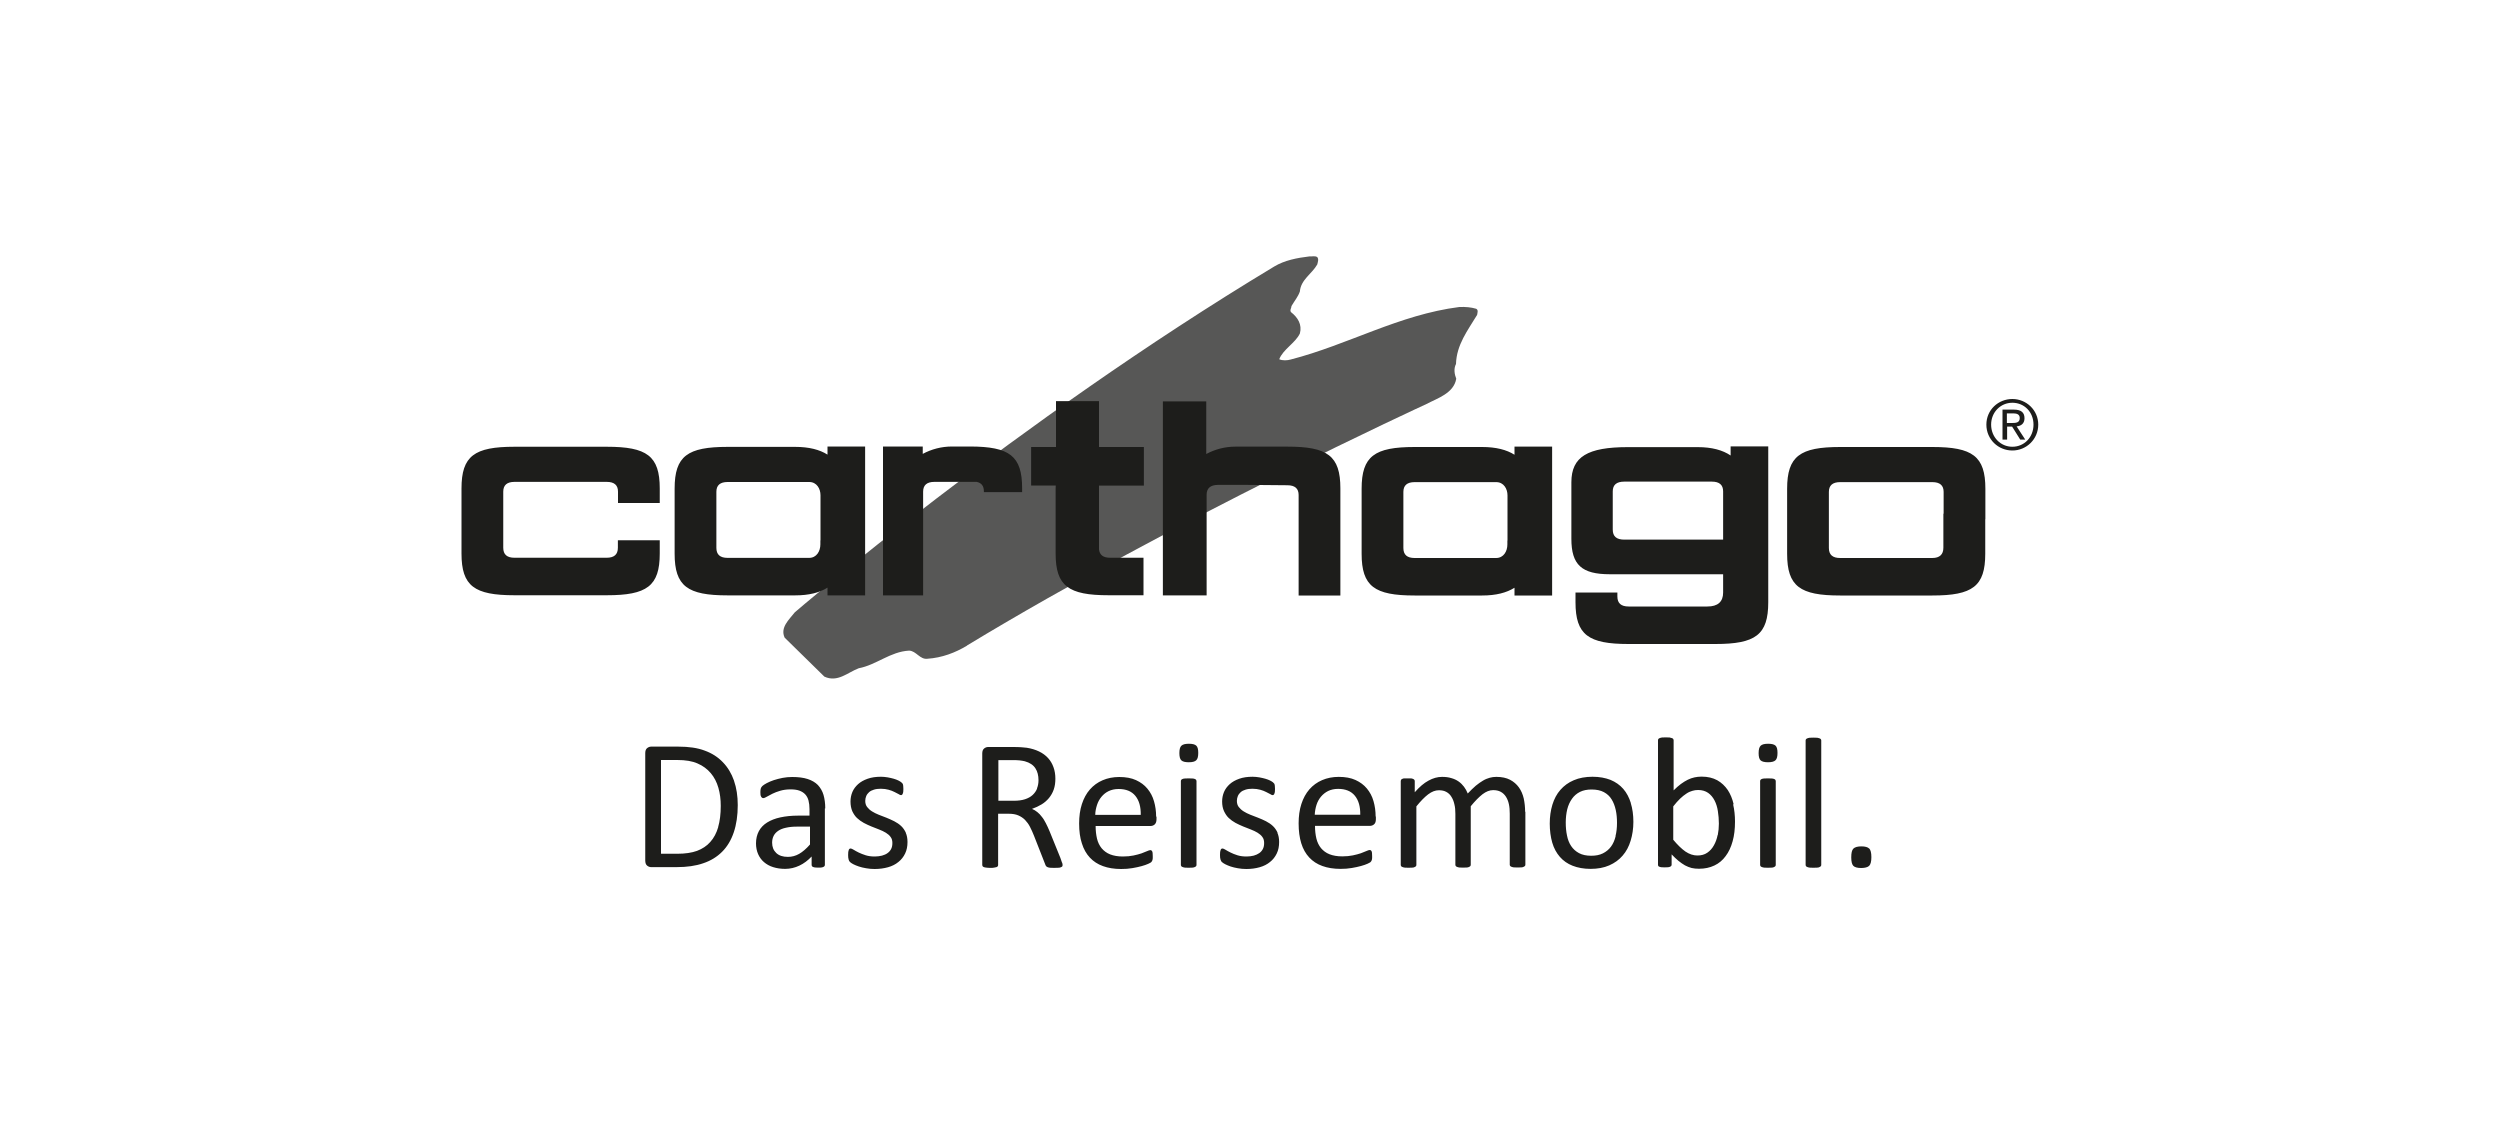 <?xml version="1.0" encoding="UTF-8"?><svg id="Ebene_1" xmlns="http://www.w3.org/2000/svg" xmlns:xlink="http://www.w3.org/1999/xlink" viewBox="0 0 200 90"><defs><style>.cls-1{fill:none;}.cls-2{clip-path:url(#clippath);}.cls-3{fill:#1d1d1b;}.cls-4{fill:#575756;}</style><clipPath id="clippath"><rect class="cls-1" x="36.93" y="20.5" width="126.13" height="49"/></clipPath></defs><g class="cls-2"><path class="cls-4" d="m77.38,51.64c-.96.58-2.02.98-3.18,1.06-.61.08-.9-.63-1.47-.65-1.51.08-2.61,1.14-4.03,1.41-.88.33-1.69,1.16-2.75.67l-3.18-3.12c-.37-.81.35-1.43.81-2.02,0,0,17.5-15.11,38.36-27.67.83-.5,1.83-.69,2.83-.81.2.02.45-.06.61.06.14.16.04.41,0,.59-.43.75-1.32,1.22-1.39,2.16-.14.41-.43.75-.67,1.16,0,.16-.16.33-.04.49.55.43.9,1,.71,1.71-.35.75-1.36,1.28-1.65,2.06.26.12.65.1.92.02,4.58-1.18,8.68-3.59,13.49-4.2.49-.02.94.02,1.34.14.2.1.1.33.08.49-.75,1.24-1.65,2.39-1.69,3.93-.2.37-.12.83.02,1.18-.2,1.16-1.49,1.55-2.38,2.02,0,0-20.09,9.22-36.76,19.32"/><path class="cls-3" d="m82.49,38.85v-3.09h1.99v-3.67h3.44v3.67h3.59v3.09h-3.59v5.1c.05.45.34.67.89.67h2.67v3h-2.79c-3.21,0-4.24-.73-4.24-3.34v-5.2c0-.09,0-.17.01-.24h-1.98Zm-11.85-3.13h3.18v.59c.69-.37,1.48-.59,2.35-.59h1.45c3.14.01,4.15.75,4.15,3.34v.31h-3.06v-.07c0-.42-.19-.67-.58-.75h-3.38c-.6,0-.9.26-.9.78v8.3h-3.21v-11.91Zm-4.44,0h3.01v11.91h-3.01v-.62c-.63.4-1.48.62-2.59.62h-5.4c-3.21,0-4.24-.73-4.24-3.34v-5.2c0-2.61,1.03-3.34,4.24-3.34h5.4c1.11,0,1.96.22,2.59.62v-.65Zm-.56,7.51v-3.61c0-.52-.3-1.06-.9-1.06h-6.53c-.6,0-.9.26-.9.78v4.49c0,.54.3.8.9.8h6.52c.6,0,.9-.54.9-1.08v-.31h0Zm-16.2-2.98v-.92c0-.52-.3-.78-.9-.78h-7.38c-.6,0-.9.26-.9.78v4.49c0,.54.3.8.9.8h7.37c.6,0,.9-.26.9-.8v-.6h3.35v1.06c0,2.61-1.03,3.34-4.24,3.34h-7.38c-3.21,0-4.24-.73-4.24-3.34v-5.2c0-2.61,1.03-3.34,4.24-3.34h7.38c3.21,0,4.24.73,4.24,3.34v1.16h-3.34Zm47.09-.68v8.06h-3.5v-15.52h3.47v4.21c.69-.37,1.48-.59,2.35-.59h4.14c3.21,0,4.24.73,4.24,3.34v8.57h-3.34v-8.04c0-.52-.3-.78-.9-.78l-3.35-.03h-2.21c-.6.01-.9.27-.9.79m41.92-3.87h3.01v12.47c0,2.61-1.02,3.34-4.23,3.34h-6.95c-3.21,0-4.24-.73-4.24-3.34v-.78h3.35v.32c0,.54.3.8.9.8h6.3c.84,0,1.26-.38,1.26-1.12v-1.46h-9.06c-2.25,0-3.08-.75-3.08-2.83v-4.53c0-2.05,1.31-2.81,4.52-2.81h5.59c1.13,0,2,.24,2.63.67v-.73Zm-8.51,7.46h7.91v-3.86c0-.52-.3-.78-.9-.78h-7.01c-.62,0-.92.26-.92.78v3.06c0,.54.3.8.92.8m28.88-1.63v2.76c0,2.61-1.02,3.34-4.23,3.34h-7.38c-3.21,0-4.24-.73-4.24-3.34v-5.2c0-2.61,1.03-3.34,4.24-3.34h7.38c3.21,0,4.24.73,4.24,3.34v2.44Zm-3.33-.45v-1.74c0-.52-.3-.78-.9-.78h-7.38c-.6,0-.9.26-.9.78v4.49c0,.54.3.8.9.8h7.37c.6,0,.89-.29.89-.82v-.96s0-1.76,0-1.76Zm-34.89,2.15v-3.61c0-.52-.3-1.06-.9-1.06h-6.53c-.6,0-.9.26-.9.78v4.49c0,.54.3.8.9.8h6.52c.6,0,.9-.54.9-1.08v-.31h0Zm.56-7.51h3.01v11.91h-3.01v-.62c-.64.4-1.48.62-2.59.62h-5.4c-3.21,0-4.24-.73-4.24-3.34v-5.2c0-2.61,1.03-3.34,4.24-3.34h5.4c1.11,0,1.96.22,2.59.62v-.65Zm39.83.01c.95,0,1.69-.76,1.69-1.77s-.74-1.75-1.69-1.75-1.7.76-1.7,1.75.74,1.77,1.7,1.77m0-3.82c1.12,0,2.07.89,2.07,2.05s-.94,2.07-2.07,2.07-2.08-.89-2.08-2.07.95-2.05,2.08-2.05m-.43,1.92h.39c.33,0,.63-.02.63-.4,0-.32-.28-.37-.53-.37h-.5v.76Zm-.37-1.07h.93c.57,0,.84.23.84.69,0,.43-.28.62-.63.65l.69,1.06h-.4l-.65-1.04h-.4v1.04h-.37v-2.41Z"/><path class="cls-3" d="m58.72,62.45c-.2-.57-.5-1.07-.89-1.47-.39-.41-.87-.72-1.45-.93-.57-.22-1.28-.32-2.11-.32h-2.18c-.11,0-.22.04-.32.12-.1.08-.15.21-.15.4v8.59c0,.19.05.33.15.41.1.08.21.12.32.12h2.04c.82,0,1.53-.1,2.13-.31.6-.2,1.1-.51,1.51-.92.41-.41.72-.93.93-1.55.21-.62.32-1.35.32-2.18,0-.72-.1-1.38-.3-1.95m-1.26,3.7c-.14.48-.35.88-.64,1.2-.28.32-.64.55-1.06.71-.42.15-.94.23-1.56.23h-1.32v-7.5h1.3c.67,0,1.21.09,1.63.28.42.18.77.44,1.05.77.28.33.48.72.61,1.17.13.45.19.93.19,1.45,0,.65-.07,1.22-.21,1.7m8.57-1.49c0-.42-.05-.78-.14-1.09-.09-.31-.25-.57-.45-.79-.21-.21-.48-.37-.82-.48-.34-.11-.75-.16-1.23-.16-.26,0-.51.02-.77.07-.25.05-.49.11-.7.18-.21.07-.4.15-.57.24-.16.09-.28.16-.35.23-.07.07-.11.13-.13.21-.02.07-.03.17-.03.29,0,.07,0,.14.01.2,0,.06.03.11.05.15.02.04.05.07.08.09.03.02.06.03.1.03.06,0,.15-.04.27-.11.12-.07.27-.15.45-.24s.39-.17.63-.24c.24-.07.51-.11.82-.11.28,0,.52.03.71.1.19.07.35.17.47.3.12.13.21.3.26.49.05.2.08.43.08.69v.52h-.92c-.52,0-.99.05-1.41.14-.42.09-.77.23-1.06.41-.29.18-.51.41-.66.69-.15.28-.23.61-.23.98,0,.32.06.61.17.86.11.25.27.47.47.64.2.17.44.31.73.4.29.09.6.14.96.14.4,0,.78-.09,1.14-.26.36-.17.69-.42.98-.73v.67c0,.06.02.1.05.13.03.03.09.05.17.07.08.01.18.02.31.02s.24,0,.31-.02c.07-.02.12-.04.16-.07.04-.03.06-.08.06-.13v-4.52Zm-1.22,2.88c-.3.34-.59.59-.87.75-.28.16-.58.24-.9.24-.4,0-.71-.1-.93-.31-.22-.21-.33-.48-.33-.83,0-.2.04-.38.12-.54.08-.16.2-.29.36-.4.16-.11.37-.2.62-.25.25-.06.54-.09.88-.09h1.05v1.42Zm7.67-.94c-.1-.21-.22-.39-.38-.54-.16-.15-.34-.27-.55-.38-.21-.1-.41-.2-.62-.28-.21-.08-.42-.17-.62-.24-.2-.08-.38-.17-.54-.27-.16-.1-.29-.22-.39-.35-.1-.13-.15-.29-.15-.49,0-.14.03-.27.08-.39.05-.12.13-.22.23-.31.1-.09.23-.15.39-.2.16-.05.34-.07.55-.07.23,0,.44.03.62.08.18.05.34.11.47.18.13.06.24.12.33.17.08.06.15.08.19.08.03,0,.06,0,.08-.03.03-.02.05-.05.06-.09.02-.04.03-.09.04-.15,0-.06.01-.14.01-.22s0-.15-.01-.2c0-.06-.01-.1-.02-.14,0-.04-.02-.07-.04-.1-.02-.03-.05-.06-.1-.1-.05-.04-.13-.09-.23-.14-.1-.05-.23-.1-.37-.14-.14-.04-.31-.08-.48-.11-.18-.03-.36-.05-.54-.05-.41,0-.76.05-1.07.16-.31.11-.56.25-.76.43-.2.18-.36.39-.46.63-.1.24-.15.49-.15.76,0,.3.05.55.14.77.1.21.22.4.38.55.16.15.34.28.54.39.2.11.41.2.62.29.21.08.42.16.61.24.2.08.38.16.54.26.16.1.29.21.38.34.1.13.14.29.14.48s-.03.34-.1.48c-.07.13-.16.24-.29.33-.12.09-.27.15-.44.2-.17.04-.36.07-.57.07-.28,0-.52-.03-.74-.1-.21-.07-.4-.14-.56-.22-.16-.08-.29-.15-.4-.22-.11-.07-.19-.1-.24-.1-.03,0-.07,0-.09.03-.03.02-.05.05-.06.09-.01.04-.03.09-.04.16-.01.06-.01.14-.01.24,0,.15.01.27.04.36.02.09.06.16.12.21.06.05.14.11.26.17.12.06.26.12.44.18.17.06.36.1.58.14.22.04.44.06.68.06.39,0,.74-.05,1.07-.14.32-.09.6-.23.83-.42.23-.18.41-.41.54-.68.13-.27.19-.57.19-.92,0-.29-.05-.54-.14-.74m12.5,2.39c-.02-.07-.06-.2-.13-.38l-.86-2.12c-.1-.24-.2-.46-.3-.65-.1-.19-.2-.37-.32-.51-.11-.15-.23-.28-.36-.38-.13-.11-.27-.19-.43-.26.28-.1.54-.22.77-.36.23-.14.42-.31.59-.51.16-.2.29-.42.38-.68.09-.26.13-.55.13-.87s-.05-.64-.15-.91c-.1-.28-.24-.52-.43-.73-.19-.21-.43-.39-.72-.53-.29-.14-.61-.24-.99-.3-.13-.02-.27-.03-.43-.04-.16-.01-.36-.02-.61-.02h-2.05c-.12,0-.22.04-.32.12-.1.08-.15.21-.15.4v8.92s.01.07.03.1c.02.03.06.05.1.07.05.02.12.03.2.04.08.01.18.02.31.02s.23,0,.31-.02c.08-.01.15-.03.19-.04.05-.02.08-.04.1-.07.02-.03.03-.06.03-.1v-4.1h.86c.29,0,.54.04.75.13.21.09.39.21.54.36.15.16.29.34.4.56.11.22.22.45.32.71l.89,2.27c.02.06.04.11.07.15.03.04.07.07.12.09.05.02.11.04.2.05.08,0,.19.01.32.01.15,0,.27,0,.36-.01.09,0,.16-.02.21-.05.05-.02.08-.04.1-.07.01-.03.02-.06.02-.1s-.01-.1-.03-.17m-2.01-5.95c-.08.2-.2.37-.36.52-.16.15-.37.26-.61.34-.25.08-.54.12-.88.12h-1.25v-3.25h1.08c.25,0,.46,0,.61.02.16.02.3.04.42.07.4.11.68.3.85.56.17.26.25.58.25.96,0,.23-.04.45-.12.65m9.53,2.26c0-.44-.06-.85-.17-1.23-.11-.39-.29-.72-.53-1.01-.24-.29-.54-.51-.91-.68-.37-.17-.82-.25-1.34-.25-.49,0-.94.09-1.33.26-.4.17-.74.42-1.02.74-.28.32-.49.71-.64,1.17-.15.46-.22.98-.22,1.55,0,.61.07,1.14.22,1.59.14.46.36.84.64,1.14.28.3.63.53,1.05.68.41.15.9.23,1.45.23.32,0,.62-.02.9-.07.28-.05.53-.1.74-.16.21-.06.39-.12.52-.18.13-.06.22-.11.24-.13.03-.03.05-.06.07-.09.02-.03.03-.06.04-.1,0-.04.01-.08.02-.13,0-.05,0-.1,0-.17,0-.09,0-.16-.01-.23,0-.06-.02-.11-.03-.14-.01-.03-.04-.06-.06-.08-.03-.02-.06-.03-.09-.03-.06,0-.15.03-.26.08-.12.05-.27.11-.45.18-.18.06-.4.12-.64.17s-.53.08-.85.08c-.4,0-.74-.06-1.02-.17-.28-.11-.5-.28-.68-.49-.17-.21-.3-.47-.37-.77s-.11-.63-.11-1.01h4.39c.12,0,.24-.04.33-.12s.15-.22.15-.41v-.22Zm-4.87-.14c0-.27.06-.54.14-.79.08-.25.2-.47.36-.66s.34-.34.57-.45c.23-.11.49-.17.8-.17.59,0,1.04.18,1.34.55.3.37.44.87.43,1.52h-3.63Zm8.1-2.7s-.01-.07-.03-.1c-.02-.03-.05-.05-.1-.07-.04-.02-.11-.04-.19-.04-.08-.01-.18-.01-.31-.01s-.22,0-.3.01c-.08,0-.14.02-.19.04s-.08.04-.1.07c-.02.03-.03.06-.03.1v6.7s0,.07.03.1c.02.03.05.05.1.07.05.02.11.04.19.05.08,0,.18.01.3.01s.23,0,.31-.01.14-.02.19-.05c.04-.02.08-.04.1-.07.02-.03.03-.06.03-.1v-6.7Zm-.02-2.84c-.11-.1-.3-.15-.59-.15s-.49.05-.6.16c-.11.1-.16.3-.16.59s.05.48.16.58c.11.1.3.15.59.15s.49-.05.6-.16c.11-.1.16-.3.16-.59s-.05-.48-.16-.58m6.51,6.97c-.1-.21-.22-.39-.38-.54-.16-.15-.34-.27-.55-.38-.21-.1-.41-.2-.63-.28-.21-.08-.42-.17-.62-.24-.2-.08-.38-.17-.54-.27-.16-.1-.29-.22-.39-.35-.1-.13-.15-.29-.15-.49,0-.14.03-.27.08-.39.05-.12.13-.22.23-.31.1-.09.23-.15.39-.2.16-.05.34-.07.55-.07.23,0,.44.03.62.08.18.05.34.11.47.18.13.06.24.12.33.17.08.06.15.08.19.08.03,0,.06,0,.08-.03.03-.02.05-.05.06-.09.02-.04.03-.09.04-.15,0-.06.01-.14.01-.22s0-.15-.01-.2c0-.06-.01-.1-.02-.14,0-.04-.02-.07-.04-.1-.02-.03-.05-.06-.1-.1-.05-.04-.13-.09-.23-.14-.1-.05-.23-.1-.37-.14-.14-.04-.31-.08-.48-.11-.18-.03-.36-.05-.54-.05-.41,0-.76.05-1.07.16-.31.11-.56.25-.76.43-.2.18-.36.39-.46.63-.1.24-.15.49-.15.76,0,.3.05.55.15.77.1.21.22.4.38.55.16.15.34.28.54.39s.41.2.62.29c.21.08.42.16.61.24.2.08.38.16.54.26.16.1.29.21.38.34.1.13.14.29.14.48s-.03.34-.1.48c-.07.13-.16.24-.29.33s-.27.15-.44.2c-.17.04-.36.07-.57.07-.28,0-.52-.03-.74-.1-.21-.07-.4-.14-.55-.22-.16-.08-.29-.15-.4-.22-.11-.07-.19-.1-.24-.1-.03,0-.07,0-.09.03-.03.02-.05.05-.06.09-.01.04-.03.09-.04.16-.01.06-.01.14-.01.24,0,.15.01.27.04.36.03.09.06.16.12.21.06.05.14.11.26.17.12.06.26.12.43.18.17.06.37.1.58.14.22.04.44.06.68.06.39,0,.74-.05,1.06-.14.32-.09.6-.23.83-.42.23-.18.41-.41.54-.68.13-.27.19-.57.19-.92,0-.29-.05-.54-.14-.74m7.86-1.3c0-.44-.06-.85-.17-1.23-.11-.39-.29-.72-.53-1.01-.24-.29-.54-.51-.91-.68-.37-.17-.82-.25-1.34-.25-.49,0-.94.09-1.33.26-.4.17-.74.42-1.02.74s-.49.71-.64,1.17-.22.98-.22,1.55c0,.61.07,1.14.21,1.59.14.46.36.84.64,1.14.28.3.63.53,1.05.68.41.15.9.23,1.45.23.32,0,.62-.02.9-.07.28-.05.53-.1.74-.16.21-.06.39-.12.52-.18.13-.06.21-.11.24-.13.03-.03.05-.06.07-.09.02-.03.03-.06.04-.1,0-.04.01-.08.02-.13,0-.05,0-.1,0-.17,0-.09,0-.16-.01-.23,0-.06-.02-.11-.03-.14-.01-.03-.04-.06-.06-.08-.03-.02-.06-.03-.09-.03-.06,0-.15.03-.26.08-.12.05-.27.11-.45.18-.18.06-.4.12-.64.17s-.53.08-.85.08c-.4,0-.74-.06-1.02-.17-.28-.11-.5-.28-.68-.49-.17-.21-.3-.47-.37-.77-.07-.3-.11-.63-.11-1.01h4.39c.12,0,.24-.04.33-.12.1-.08.15-.22.15-.41v-.22Zm-4.87-.14c.01-.27.06-.54.14-.79.08-.25.2-.47.36-.66s.35-.34.57-.45c.23-.11.49-.17.8-.17.59,0,1.04.18,1.34.55.3.37.44.87.43,1.52h-3.63Zm16.83-.23c0-.38-.04-.73-.11-1.07-.08-.34-.21-.64-.39-.89-.18-.25-.42-.46-.71-.61-.29-.15-.65-.23-1.09-.23-.18,0-.36.02-.53.07-.18.05-.36.12-.54.23s-.38.24-.58.41c-.2.17-.41.38-.64.62-.08-.2-.18-.38-.3-.54-.12-.16-.26-.3-.43-.42-.17-.12-.36-.21-.58-.27-.22-.07-.47-.1-.75-.1-.36,0-.72.1-1.08.3-.36.19-.72.5-1.1.93v-.89s0-.07-.03-.1c-.02-.03-.05-.05-.09-.07-.04-.02-.1-.04-.17-.05-.07,0-.16,0-.27,0s-.21,0-.28,0c-.07,0-.13.02-.17.05-.05.02-.08.05-.09.07-.01.03-.02.06-.02.1v6.7s0,.07.03.1c.02.03.05.05.1.07.05.02.11.04.19.05.08,0,.18.01.3.01s.23,0,.31-.01c.08,0,.14-.02.19-.05.04-.02.08-.04.1-.07.02-.03.03-.06.03-.1v-4.68c.34-.42.65-.74.94-.96.29-.22.57-.33.86-.33.23,0,.43.04.59.13.17.09.31.22.41.39.11.17.19.37.24.6.06.23.08.49.08.77v4.07s0,.07.03.1c.02.03.05.05.1.07.05.02.11.04.19.05s.18.01.29.01c.12,0,.22,0,.3-.01.08,0,.14-.02.19-.05.05-.02.08-.04.1-.07.02-.03.03-.06.03-.1v-4.68c.34-.42.66-.74.94-.96.29-.22.57-.33.85-.33.23,0,.43.04.6.13.17.09.31.22.42.39.11.17.19.37.24.6.05.23.07.49.07.77v4.07s0,.07.03.1c.02.03.05.05.1.07.05.02.11.04.19.05.08,0,.18.01.31.01s.22,0,.3-.01c.08,0,.14-.02.19-.05.04-.02.08-.04.1-.07.02-.03.03-.06.03-.1v-4.24Zm8.46-.7c-.14-.45-.34-.83-.61-1.14-.27-.31-.61-.55-1.02-.72-.41-.16-.89-.25-1.44-.25s-1.07.09-1.5.28c-.43.18-.78.44-1.07.77-.29.33-.5.73-.64,1.19-.14.46-.21.96-.21,1.51s.07,1.07.2,1.52c.13.45.34.83.61,1.14.27.31.61.55,1.02.71.41.16.89.25,1.44.25s1.06-.09,1.49-.28c.43-.19.79-.45,1.07-.78.29-.33.5-.73.64-1.19.14-.46.22-.96.22-1.51s-.07-1.06-.21-1.51m-1.21,2.66c-.08.32-.2.6-.37.83s-.39.41-.65.54c-.26.13-.57.19-.93.19-.39,0-.72-.07-.98-.21-.26-.14-.47-.33-.63-.57-.16-.24-.27-.52-.33-.84-.07-.32-.1-.67-.1-1.04s.04-.73.12-1.06c.08-.32.21-.6.38-.84.17-.24.38-.42.64-.55.26-.13.57-.19.93-.19.39,0,.72.07.98.21.26.14.47.33.62.58.15.24.26.53.33.85.07.32.1.66.1,1.03,0,.39-.04.74-.12,1.06m9.45-2.55c-.1-.44-.26-.82-.47-1.14-.22-.32-.5-.59-.84-.78-.35-.19-.76-.29-1.25-.29-.2,0-.39.02-.57.06-.18.04-.36.1-.54.19-.18.09-.36.2-.55.34-.19.14-.38.31-.58.51v-4.01s-.01-.07-.03-.1c-.02-.03-.05-.05-.1-.07-.05-.02-.11-.03-.19-.05-.08-.01-.18-.01-.31-.01s-.22,0-.3.01c-.08.01-.14.03-.19.05-.05.02-.08.04-.1.07-.02.03-.03.06-.03.1v9.95s0,.08.02.1c.01.03.04.05.09.07.04.02.1.03.17.04s.15.01.25.01c.1,0,.19,0,.26-.01.07,0,.12-.02.17-.04.05-.02.08-.04.1-.07.02-.03.03-.06.03-.1v-.82c.19.2.38.38.55.52.17.14.35.26.52.36.17.09.35.16.53.21.18.04.38.06.59.06.46,0,.87-.09,1.23-.26.36-.17.66-.42.9-.75.25-.33.43-.72.56-1.19.13-.46.19-.99.19-1.57,0-.49-.05-.95-.15-1.38m-1.24,2.45c-.06.31-.16.58-.3.83-.14.25-.31.44-.53.59-.22.15-.48.22-.79.22-.33,0-.65-.11-.96-.32-.31-.22-.63-.53-.97-.94v-2.67c.19-.25.38-.45.55-.62.17-.16.34-.3.5-.4.16-.11.32-.18.47-.22.15-.05.31-.07.47-.07.32,0,.58.08.8.23.21.15.38.35.51.6.13.25.22.53.27.86.05.32.08.66.08,1,0,.31-.03.62-.09.93m4.64-4.33s-.01-.07-.03-.1c-.02-.03-.05-.05-.1-.07s-.11-.04-.19-.04c-.08-.01-.18-.01-.31-.01s-.22,0-.3.01c-.08,0-.14.02-.19.04-.05.02-.08.04-.1.07-.02.03-.03.06-.03.1v6.7s0,.07.03.1c.02.03.05.05.1.07.05.02.11.04.19.05.08,0,.18.01.3.01.12,0,.23,0,.31-.01.08,0,.14-.02.19-.05.04-.02.08-.04.1-.07.02-.03.03-.06.03-.1v-6.7Zm-.02-2.84c-.11-.1-.3-.15-.59-.15s-.49.05-.6.16-.16.3-.16.59.05.48.16.58c.11.1.31.15.59.15s.49-.05.6-.16c.11-.1.16-.3.16-.59s-.05-.48-.16-.58m3.66-.41s0-.07-.03-.1c-.02-.03-.05-.05-.1-.07-.04-.02-.11-.03-.19-.05-.08-.01-.18-.01-.31-.01s-.22,0-.3.01-.14.03-.19.05c-.05.02-.08.04-.1.07-.02.03-.03.06-.03.1v9.95s0,.07.03.1c.02.03.05.05.1.07.05.02.11.04.19.05s.18.01.3.01.23,0,.31-.01c.08,0,.14-.02.19-.05.04-.02.08-.04.1-.07.02-.03.03-.06.03-.1v-9.95Zm3.83,8.64c-.11-.11-.32-.17-.62-.17s-.52.06-.64.18c-.12.12-.17.35-.17.7s.06.57.17.68c.11.11.32.17.62.17s.52-.06.64-.17c.12-.12.18-.35.18-.7s-.06-.57-.17-.69"/></g></svg>